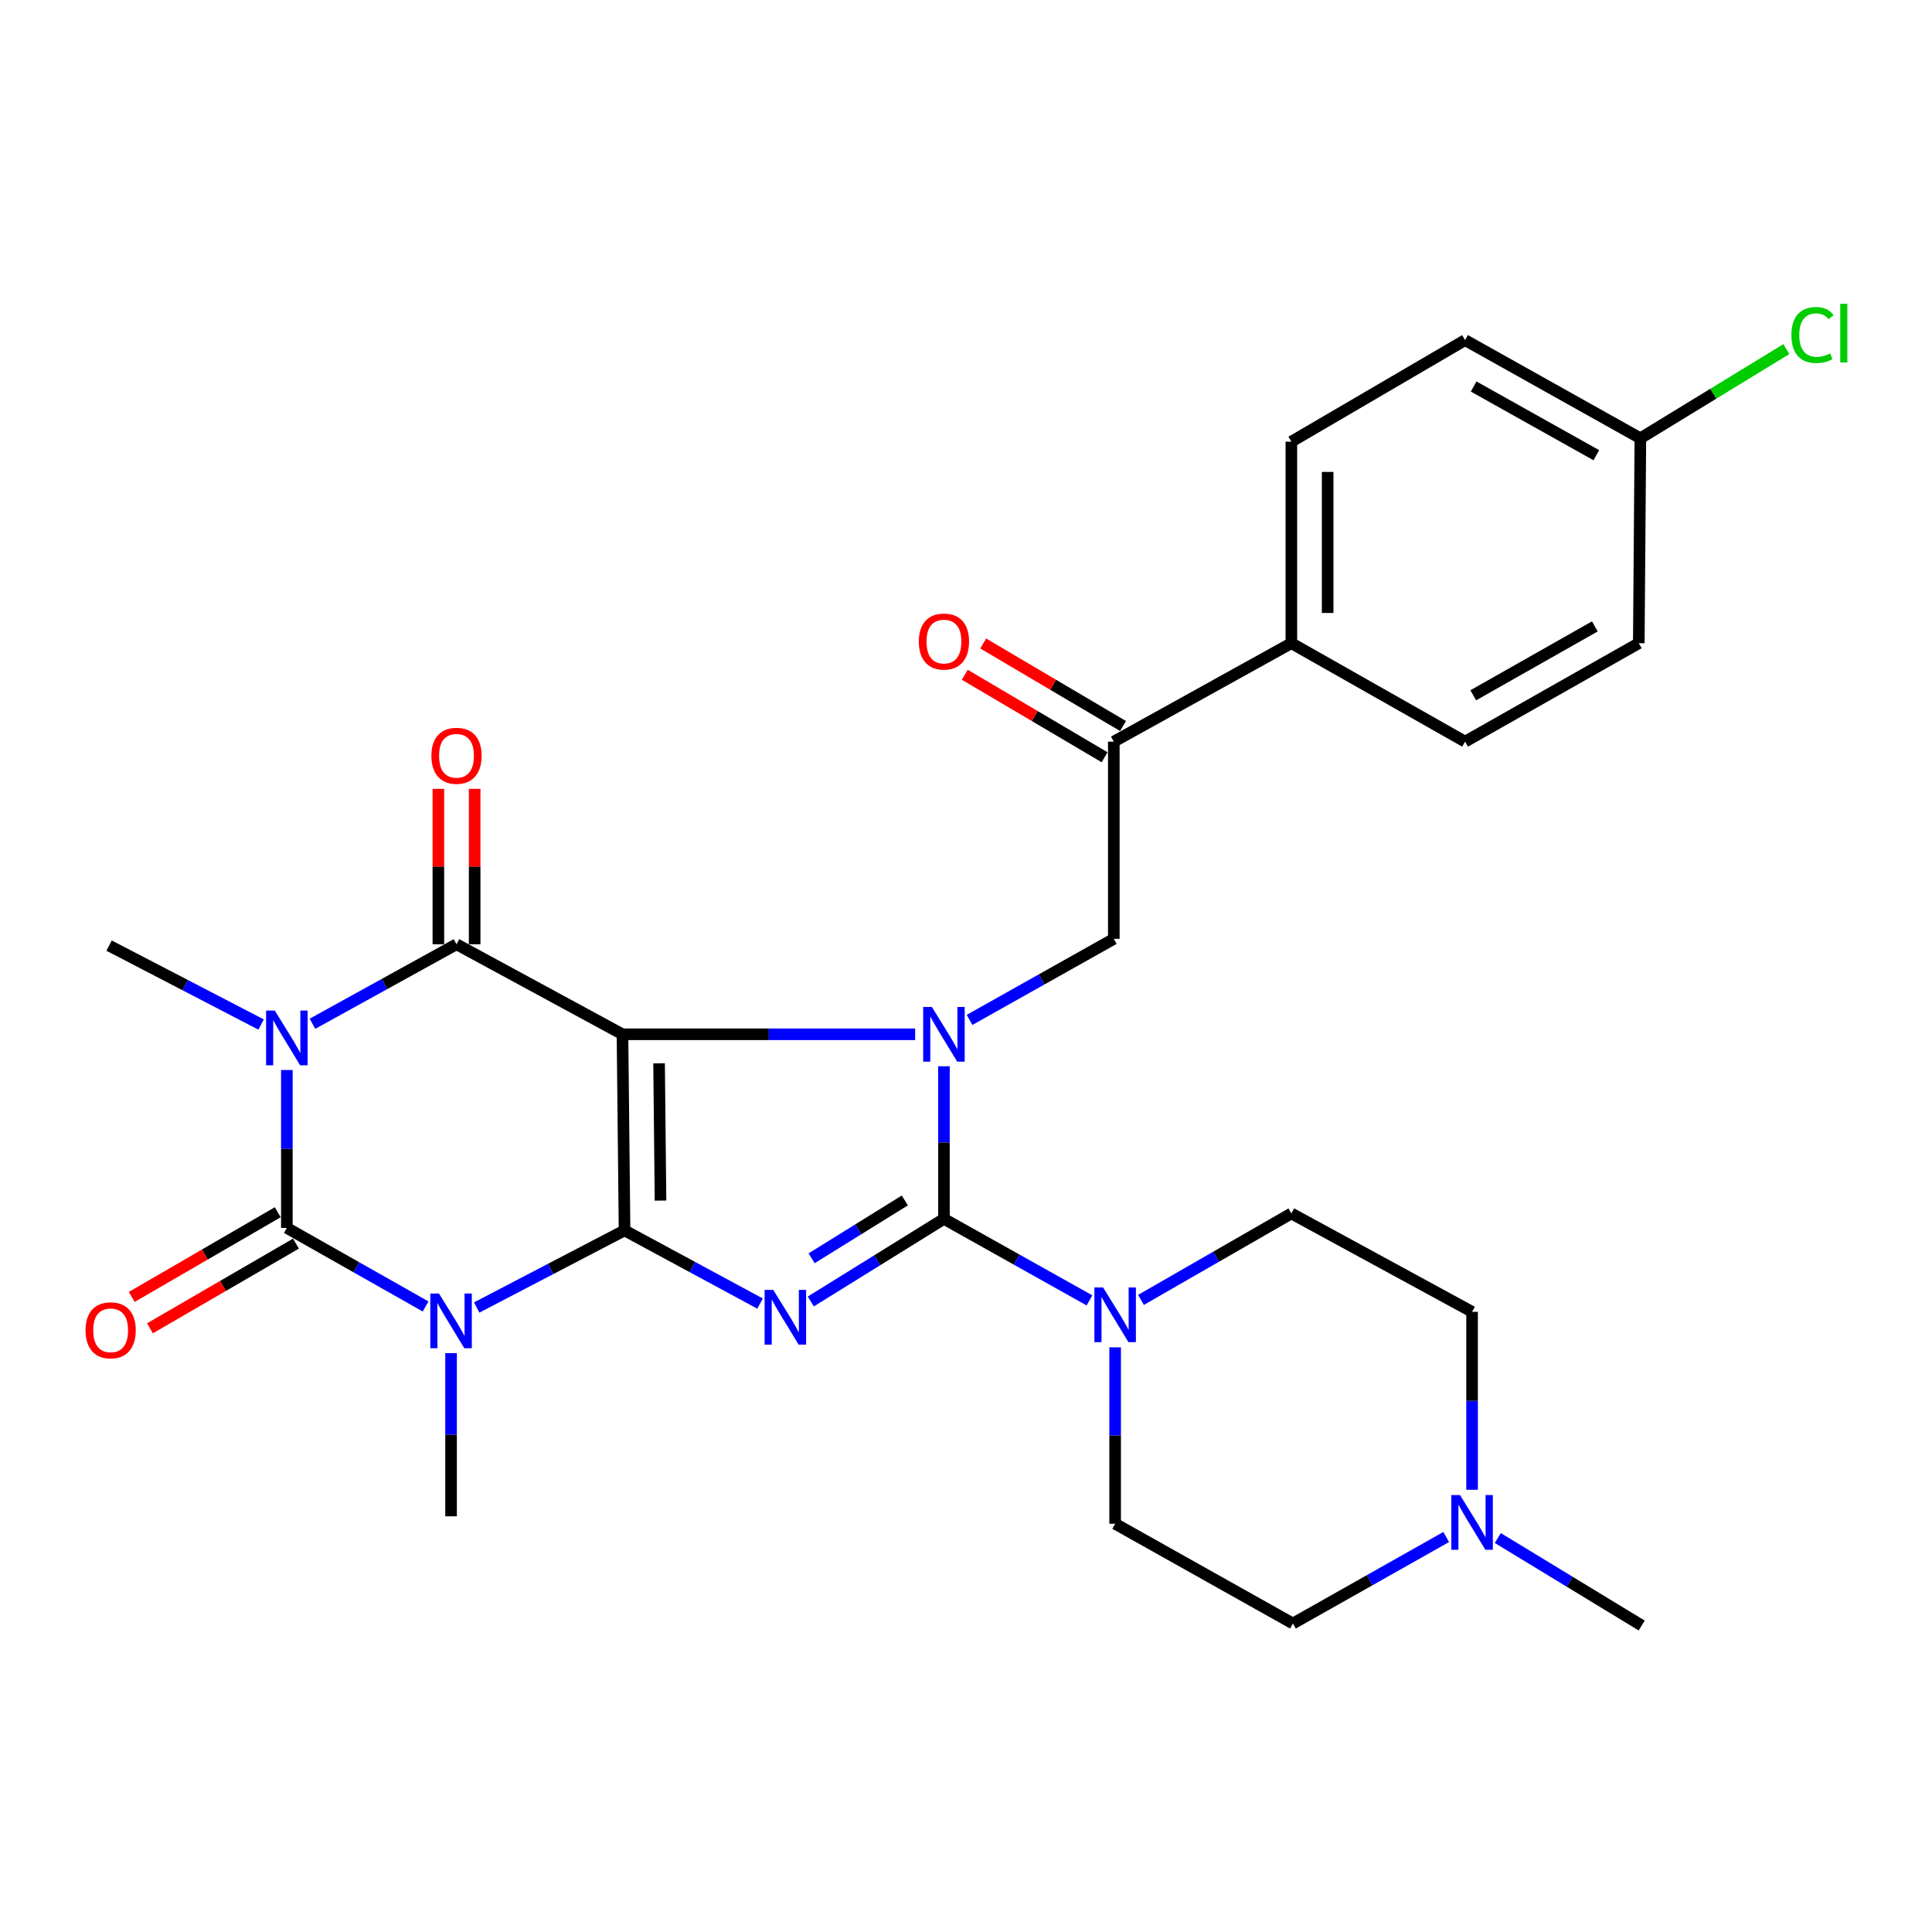 <?xml version='1.0' encoding='iso-8859-1'?>
<svg version='1.1' baseProfile='full'
              xmlns='http://www.w3.org/2000/svg'
                      xmlns:rdkit='http://www.rdkit.org/xml'
                      xmlns:xlink='http://www.w3.org/1999/xlink'
                  xml:space='preserve'
width='1000px' height='1000px' viewBox='0 0 1000 1000'>
<!-- END OF HEADER -->
<rect style='opacity:1.0;fill:#FFFFFF;stroke:none' width='1000' height='1000' x='0' y='0'> </rect>
<path class='bond-0' d='M 323.264,636.849 L 322.2,535.35' style='fill:none;fill-rule:evenodd;stroke:#000000;stroke-width:6px;stroke-linecap:butt;stroke-linejoin:miter;stroke-opacity:1' />
<path class='bond-0' d='M 341.882,621.428 L 341.137,550.378' style='fill:none;fill-rule:evenodd;stroke:#000000;stroke-width:6px;stroke-linecap:butt;stroke-linejoin:miter;stroke-opacity:1' />
<path class='bond-1' d='M 323.264,636.849 L 358.333,655.792' style='fill:none;fill-rule:evenodd;stroke:#000000;stroke-width:6px;stroke-linecap:butt;stroke-linejoin:miter;stroke-opacity:1' />
<path class='bond-1' d='M 358.333,655.792 L 393.401,674.735' style='fill:none;fill-rule:evenodd;stroke:#0000FF;stroke-width:6px;stroke-linecap:butt;stroke-linejoin:miter;stroke-opacity:1' />
<path class='bond-3' d='M 323.264,636.849 L 285.003,656.805' style='fill:none;fill-rule:evenodd;stroke:#000000;stroke-width:6px;stroke-linecap:butt;stroke-linejoin:miter;stroke-opacity:1' />
<path class='bond-3' d='M 285.003,656.805 L 246.742,676.76' style='fill:none;fill-rule:evenodd;stroke:#0000FF;stroke-width:6px;stroke-linecap:butt;stroke-linejoin:miter;stroke-opacity:1' />
<path class='bond-2' d='M 322.2,535.35 L 397.941,535.35' style='fill:none;fill-rule:evenodd;stroke:#000000;stroke-width:6px;stroke-linecap:butt;stroke-linejoin:miter;stroke-opacity:1' />
<path class='bond-2' d='M 397.941,535.35 L 473.681,535.35' style='fill:none;fill-rule:evenodd;stroke:#0000FF;stroke-width:6px;stroke-linecap:butt;stroke-linejoin:miter;stroke-opacity:1' />
<path class='bond-7' d='M 322.2,535.35 L 236.287,488.747' style='fill:none;fill-rule:evenodd;stroke:#000000;stroke-width:6px;stroke-linecap:butt;stroke-linejoin:miter;stroke-opacity:1' />
<path class='bond-4' d='M 419.661,673.651 L 454.121,652.266' style='fill:none;fill-rule:evenodd;stroke:#0000FF;stroke-width:6px;stroke-linecap:butt;stroke-linejoin:miter;stroke-opacity:1' />
<path class='bond-4' d='M 454.121,652.266 L 488.581,630.882' style='fill:none;fill-rule:evenodd;stroke:#000000;stroke-width:6px;stroke-linecap:butt;stroke-linejoin:miter;stroke-opacity:1' />
<path class='bond-4' d='M 420.097,651.279 L 444.219,636.31' style='fill:none;fill-rule:evenodd;stroke:#0000FF;stroke-width:6px;stroke-linecap:butt;stroke-linejoin:miter;stroke-opacity:1' />
<path class='bond-4' d='M 444.219,636.31 L 468.341,621.341' style='fill:none;fill-rule:evenodd;stroke:#000000;stroke-width:6px;stroke-linecap:butt;stroke-linejoin:miter;stroke-opacity:1' />
<path class='bond-9' d='M 501.842,527.899 L 539.175,506.925' style='fill:none;fill-rule:evenodd;stroke:#0000FF;stroke-width:6px;stroke-linecap:butt;stroke-linejoin:miter;stroke-opacity:1' />
<path class='bond-9' d='M 539.175,506.925 L 576.507,485.951' style='fill:none;fill-rule:evenodd;stroke:#000000;stroke-width:6px;stroke-linecap:butt;stroke-linejoin:miter;stroke-opacity:1' />
<path class='bond-29' d='M 488.581,551.898 L 488.581,591.39' style='fill:none;fill-rule:evenodd;stroke:#0000FF;stroke-width:6px;stroke-linecap:butt;stroke-linejoin:miter;stroke-opacity:1' />
<path class='bond-29' d='M 488.581,591.39 L 488.581,630.882' style='fill:none;fill-rule:evenodd;stroke:#000000;stroke-width:6px;stroke-linecap:butt;stroke-linejoin:miter;stroke-opacity:1' />
<path class='bond-6' d='M 220.288,676.22 L 184.382,655.893' style='fill:none;fill-rule:evenodd;stroke:#0000FF;stroke-width:6px;stroke-linecap:butt;stroke-linejoin:miter;stroke-opacity:1' />
<path class='bond-6' d='M 184.382,655.893 L 148.475,635.566' style='fill:none;fill-rule:evenodd;stroke:#000000;stroke-width:6px;stroke-linecap:butt;stroke-linejoin:miter;stroke-opacity:1' />
<path class='bond-18' d='M 233.47,700.371 L 233.47,742.604' style='fill:none;fill-rule:evenodd;stroke:#0000FF;stroke-width:6px;stroke-linecap:butt;stroke-linejoin:miter;stroke-opacity:1' />
<path class='bond-18' d='M 233.47,742.604 L 233.47,784.837' style='fill:none;fill-rule:evenodd;stroke:#000000;stroke-width:6px;stroke-linecap:butt;stroke-linejoin:miter;stroke-opacity:1' />
<path class='bond-8' d='M 488.581,630.882 L 526.249,651.982' style='fill:none;fill-rule:evenodd;stroke:#000000;stroke-width:6px;stroke-linecap:butt;stroke-linejoin:miter;stroke-opacity:1' />
<path class='bond-8' d='M 526.249,651.982 L 563.917,673.082' style='fill:none;fill-rule:evenodd;stroke:#0000FF;stroke-width:6px;stroke-linecap:butt;stroke-linejoin:miter;stroke-opacity:1' />
<path class='bond-5' d='M 148.475,553.836 L 148.475,594.701' style='fill:none;fill-rule:evenodd;stroke:#0000FF;stroke-width:6px;stroke-linecap:butt;stroke-linejoin:miter;stroke-opacity:1' />
<path class='bond-5' d='M 148.475,594.701 L 148.475,635.566' style='fill:none;fill-rule:evenodd;stroke:#000000;stroke-width:6px;stroke-linecap:butt;stroke-linejoin:miter;stroke-opacity:1' />
<path class='bond-19' d='M 135.143,530.296 L 95.801,509.871' style='fill:none;fill-rule:evenodd;stroke:#0000FF;stroke-width:6px;stroke-linecap:butt;stroke-linejoin:miter;stroke-opacity:1' />
<path class='bond-19' d='M 95.801,509.871 L 56.459,489.446' style='fill:none;fill-rule:evenodd;stroke:#000000;stroke-width:6px;stroke-linecap:butt;stroke-linejoin:miter;stroke-opacity:1' />
<path class='bond-30' d='M 161.722,529.905 L 199.005,509.326' style='fill:none;fill-rule:evenodd;stroke:#0000FF;stroke-width:6px;stroke-linecap:butt;stroke-linejoin:miter;stroke-opacity:1' />
<path class='bond-30' d='M 199.005,509.326 L 236.287,488.747' style='fill:none;fill-rule:evenodd;stroke:#000000;stroke-width:6px;stroke-linecap:butt;stroke-linejoin:miter;stroke-opacity:1' />
<path class='bond-12' d='M 143.763,627.445 L 105.98,649.366' style='fill:none;fill-rule:evenodd;stroke:#000000;stroke-width:6px;stroke-linecap:butt;stroke-linejoin:miter;stroke-opacity:1' />
<path class='bond-12' d='M 105.98,649.366 L 68.196,671.287' style='fill:none;fill-rule:evenodd;stroke:#FF0000;stroke-width:6px;stroke-linecap:butt;stroke-linejoin:miter;stroke-opacity:1' />
<path class='bond-12' d='M 153.187,643.688 L 115.404,665.609' style='fill:none;fill-rule:evenodd;stroke:#000000;stroke-width:6px;stroke-linecap:butt;stroke-linejoin:miter;stroke-opacity:1' />
<path class='bond-12' d='M 115.404,665.609 L 77.62,687.53' style='fill:none;fill-rule:evenodd;stroke:#FF0000;stroke-width:6px;stroke-linecap:butt;stroke-linejoin:miter;stroke-opacity:1' />
<path class='bond-13' d='M 245.676,488.747 L 245.676,448.528' style='fill:none;fill-rule:evenodd;stroke:#000000;stroke-width:6px;stroke-linecap:butt;stroke-linejoin:miter;stroke-opacity:1' />
<path class='bond-13' d='M 245.676,448.528 L 245.676,408.308' style='fill:none;fill-rule:evenodd;stroke:#FF0000;stroke-width:6px;stroke-linecap:butt;stroke-linejoin:miter;stroke-opacity:1' />
<path class='bond-13' d='M 226.897,488.747 L 226.897,448.528' style='fill:none;fill-rule:evenodd;stroke:#000000;stroke-width:6px;stroke-linecap:butt;stroke-linejoin:miter;stroke-opacity:1' />
<path class='bond-13' d='M 226.897,448.528 L 226.897,408.308' style='fill:none;fill-rule:evenodd;stroke:#FF0000;stroke-width:6px;stroke-linecap:butt;stroke-linejoin:miter;stroke-opacity:1' />
<path class='bond-15' d='M 590.566,672.833 L 629.487,650.454' style='fill:none;fill-rule:evenodd;stroke:#0000FF;stroke-width:6px;stroke-linecap:butt;stroke-linejoin:miter;stroke-opacity:1' />
<path class='bond-15' d='M 629.487,650.454 L 668.409,628.075' style='fill:none;fill-rule:evenodd;stroke:#000000;stroke-width:6px;stroke-linecap:butt;stroke-linejoin:miter;stroke-opacity:1' />
<path class='bond-16' d='M 577.196,697.385 L 577.196,743.041' style='fill:none;fill-rule:evenodd;stroke:#0000FF;stroke-width:6px;stroke-linecap:butt;stroke-linejoin:miter;stroke-opacity:1' />
<path class='bond-16' d='M 577.196,743.041 L 577.196,788.697' style='fill:none;fill-rule:evenodd;stroke:#000000;stroke-width:6px;stroke-linecap:butt;stroke-linejoin:miter;stroke-opacity:1' />
<path class='bond-10' d='M 576.507,485.951 L 576.507,383.867' style='fill:none;fill-rule:evenodd;stroke:#000000;stroke-width:6px;stroke-linecap:butt;stroke-linejoin:miter;stroke-opacity:1' />
<path class='bond-14' d='M 576.507,383.867 L 668.409,332.914' style='fill:none;fill-rule:evenodd;stroke:#000000;stroke-width:6px;stroke-linecap:butt;stroke-linejoin:miter;stroke-opacity:1' />
<path class='bond-17' d='M 581.279,375.781 L 545.092,354.428' style='fill:none;fill-rule:evenodd;stroke:#000000;stroke-width:6px;stroke-linecap:butt;stroke-linejoin:miter;stroke-opacity:1' />
<path class='bond-17' d='M 545.092,354.428 L 508.904,333.075' style='fill:none;fill-rule:evenodd;stroke:#FF0000;stroke-width:6px;stroke-linecap:butt;stroke-linejoin:miter;stroke-opacity:1' />
<path class='bond-17' d='M 571.736,391.954 L 535.548,370.601' style='fill:none;fill-rule:evenodd;stroke:#000000;stroke-width:6px;stroke-linecap:butt;stroke-linejoin:miter;stroke-opacity:1' />
<path class='bond-17' d='M 535.548,370.601 L 499.361,349.249' style='fill:none;fill-rule:evenodd;stroke:#FF0000;stroke-width:6px;stroke-linecap:butt;stroke-linejoin:miter;stroke-opacity:1' />
<path class='bond-11' d='M 748.546,795.552 L 708.879,817.94' style='fill:none;fill-rule:evenodd;stroke:#0000FF;stroke-width:6px;stroke-linecap:butt;stroke-linejoin:miter;stroke-opacity:1' />
<path class='bond-11' d='M 708.879,817.94 L 669.212,840.328' style='fill:none;fill-rule:evenodd;stroke:#000000;stroke-width:6px;stroke-linecap:butt;stroke-linejoin:miter;stroke-opacity:1' />
<path class='bond-28' d='M 775.257,796.08 L 812.498,818.726' style='fill:none;fill-rule:evenodd;stroke:#0000FF;stroke-width:6px;stroke-linecap:butt;stroke-linejoin:miter;stroke-opacity:1' />
<path class='bond-28' d='M 812.498,818.726 L 849.739,841.372' style='fill:none;fill-rule:evenodd;stroke:#000000;stroke-width:6px;stroke-linecap:butt;stroke-linejoin:miter;stroke-opacity:1' />
<path class='bond-31' d='M 761.948,771.103 L 761.948,725.05' style='fill:none;fill-rule:evenodd;stroke:#0000FF;stroke-width:6px;stroke-linecap:butt;stroke-linejoin:miter;stroke-opacity:1' />
<path class='bond-31' d='M 761.948,725.05 L 761.948,678.997' style='fill:none;fill-rule:evenodd;stroke:#000000;stroke-width:6px;stroke-linecap:butt;stroke-linejoin:miter;stroke-opacity:1' />
<path class='bond-20' d='M 668.409,332.914 L 668.409,228.618' style='fill:none;fill-rule:evenodd;stroke:#000000;stroke-width:6px;stroke-linecap:butt;stroke-linejoin:miter;stroke-opacity:1' />
<path class='bond-20' d='M 687.188,317.27 L 687.188,244.263' style='fill:none;fill-rule:evenodd;stroke:#000000;stroke-width:6px;stroke-linecap:butt;stroke-linejoin:miter;stroke-opacity:1' />
<path class='bond-21' d='M 668.409,332.914 L 758.318,383.867' style='fill:none;fill-rule:evenodd;stroke:#000000;stroke-width:6px;stroke-linecap:butt;stroke-linejoin:miter;stroke-opacity:1' />
<path class='bond-23' d='M 668.409,628.075 L 761.948,678.997' style='fill:none;fill-rule:evenodd;stroke:#000000;stroke-width:6px;stroke-linecap:butt;stroke-linejoin:miter;stroke-opacity:1' />
<path class='bond-22' d='M 577.196,788.697 L 669.212,840.328' style='fill:none;fill-rule:evenodd;stroke:#000000;stroke-width:6px;stroke-linecap:butt;stroke-linejoin:miter;stroke-opacity:1' />
<path class='bond-26' d='M 668.409,228.618 L 758.318,176.048' style='fill:none;fill-rule:evenodd;stroke:#000000;stroke-width:6px;stroke-linecap:butt;stroke-linejoin:miter;stroke-opacity:1' />
<path class='bond-25' d='M 758.318,383.867 L 848.237,332.914' style='fill:none;fill-rule:evenodd;stroke:#000000;stroke-width:6px;stroke-linecap:butt;stroke-linejoin:miter;stroke-opacity:1' />
<path class='bond-25' d='M 762.548,359.886 L 825.491,324.219' style='fill:none;fill-rule:evenodd;stroke:#000000;stroke-width:6px;stroke-linecap:butt;stroke-linejoin:miter;stroke-opacity:1' />
<path class='bond-24' d='M 849.051,226.855 L 848.237,332.914' style='fill:none;fill-rule:evenodd;stroke:#000000;stroke-width:6px;stroke-linecap:butt;stroke-linejoin:miter;stroke-opacity:1' />
<path class='bond-27' d='M 849.051,226.855 L 886.833,203.774' style='fill:none;fill-rule:evenodd;stroke:#000000;stroke-width:6px;stroke-linecap:butt;stroke-linejoin:miter;stroke-opacity:1' />
<path class='bond-27' d='M 886.833,203.774 L 924.616,180.693' style='fill:none;fill-rule:evenodd;stroke:#00CC00;stroke-width:6px;stroke-linecap:butt;stroke-linejoin:miter;stroke-opacity:1' />
<path class='bond-32' d='M 849.051,226.855 L 758.318,176.048' style='fill:none;fill-rule:evenodd;stroke:#000000;stroke-width:6px;stroke-linecap:butt;stroke-linejoin:miter;stroke-opacity:1' />
<path class='bond-32' d='M 826.266,235.619 L 762.753,200.054' style='fill:none;fill-rule:evenodd;stroke:#000000;stroke-width:6px;stroke-linecap:butt;stroke-linejoin:miter;stroke-opacity:1' />
<path  class='atom-2' d='M 400.247 667.654
L 409.527 682.654
Q 410.447 684.134, 411.927 686.814
Q 413.407 689.494, 413.487 689.654
L 413.487 667.654
L 417.247 667.654
L 417.247 695.974
L 413.367 695.974
L 403.407 679.574
Q 402.247 677.654, 401.007 675.454
Q 399.807 673.254, 399.447 672.574
L 399.447 695.974
L 395.767 695.974
L 395.767 667.654
L 400.247 667.654
' fill='#0000FF'/>
<path  class='atom-3' d='M 482.321 521.19
L 491.601 536.19
Q 492.521 537.67, 494.001 540.35
Q 495.481 543.03, 495.561 543.19
L 495.561 521.19
L 499.321 521.19
L 499.321 549.51
L 495.441 549.51
L 485.481 533.11
Q 484.321 531.19, 483.081 528.99
Q 481.881 526.79, 481.521 526.11
L 481.521 549.51
L 477.841 549.51
L 477.841 521.19
L 482.321 521.19
' fill='#0000FF'/>
<path  class='atom-4' d='M 227.21 669.522
L 236.49 684.522
Q 237.41 686.002, 238.89 688.682
Q 240.37 691.362, 240.45 691.522
L 240.45 669.522
L 244.21 669.522
L 244.21 697.842
L 240.33 697.842
L 230.37 681.442
Q 229.21 679.522, 227.97 677.322
Q 226.77 675.122, 226.41 674.442
L 226.41 697.842
L 222.73 697.842
L 222.73 669.522
L 227.21 669.522
' fill='#0000FF'/>
<path  class='atom-6' d='M 142.215 523.057
L 151.495 538.057
Q 152.415 539.537, 153.895 542.217
Q 155.375 544.897, 155.455 545.057
L 155.455 523.057
L 159.215 523.057
L 159.215 551.377
L 155.335 551.377
L 145.375 534.977
Q 144.215 533.057, 142.975 530.857
Q 141.775 528.657, 141.415 527.977
L 141.415 551.377
L 137.735 551.377
L 137.735 523.057
L 142.215 523.057
' fill='#0000FF'/>
<path  class='atom-9' d='M 570.936 666.361
L 580.216 681.361
Q 581.136 682.841, 582.616 685.521
Q 584.096 688.201, 584.176 688.361
L 584.176 666.361
L 587.936 666.361
L 587.936 694.681
L 584.056 694.681
L 574.096 678.281
Q 572.936 676.361, 571.696 674.161
Q 570.496 671.961, 570.136 671.281
L 570.136 694.681
L 566.456 694.681
L 566.456 666.361
L 570.936 666.361
' fill='#0000FF'/>
<path  class='atom-12' d='M 755.688 773.828
L 764.968 788.828
Q 765.888 790.308, 767.368 792.988
Q 768.848 795.668, 768.928 795.828
L 768.928 773.828
L 772.688 773.828
L 772.688 802.148
L 768.808 802.148
L 758.848 785.748
Q 757.688 783.828, 756.448 781.628
Q 755.248 779.428, 754.888 778.748
L 754.888 802.148
L 751.208 802.148
L 751.208 773.828
L 755.688 773.828
' fill='#0000FF'/>
<path  class='atom-13' d='M 44.272 688.561
Q 44.272 681.761, 47.632 677.961
Q 50.992 674.161, 57.272 674.161
Q 63.552 674.161, 66.912 677.961
Q 70.272 681.761, 70.272 688.561
Q 70.272 695.441, 66.872 699.361
Q 63.472 703.241, 57.272 703.241
Q 51.032 703.241, 47.632 699.361
Q 44.272 695.481, 44.272 688.561
M 57.272 700.041
Q 61.592 700.041, 63.912 697.161
Q 66.272 694.241, 66.272 688.561
Q 66.272 683.001, 63.912 680.201
Q 61.592 677.361, 57.272 677.361
Q 52.952 677.361, 50.592 680.161
Q 48.272 682.961, 48.272 688.561
Q 48.272 694.281, 50.592 697.161
Q 52.952 700.041, 57.272 700.041
' fill='#FF0000'/>
<path  class='atom-14' d='M 223.287 391.187
Q 223.287 384.387, 226.647 380.587
Q 230.007 376.787, 236.287 376.787
Q 242.567 376.787, 245.927 380.587
Q 249.287 384.387, 249.287 391.187
Q 249.287 398.067, 245.887 401.987
Q 242.487 405.867, 236.287 405.867
Q 230.047 405.867, 226.647 401.987
Q 223.287 398.107, 223.287 391.187
M 236.287 402.667
Q 240.607 402.667, 242.927 399.787
Q 245.287 396.867, 245.287 391.187
Q 245.287 385.627, 242.927 382.827
Q 240.607 379.987, 236.287 379.987
Q 231.967 379.987, 229.607 382.787
Q 227.287 385.587, 227.287 391.187
Q 227.287 396.907, 229.607 399.787
Q 231.967 402.667, 236.287 402.667
' fill='#FF0000'/>
<path  class='atom-18' d='M 475.581 332.065
Q 475.581 325.265, 478.941 321.465
Q 482.301 317.665, 488.581 317.665
Q 494.861 317.665, 498.221 321.465
Q 501.581 325.265, 501.581 332.065
Q 501.581 338.945, 498.181 342.865
Q 494.781 346.745, 488.581 346.745
Q 482.341 346.745, 478.941 342.865
Q 475.581 338.985, 475.581 332.065
M 488.581 343.545
Q 492.901 343.545, 495.221 340.665
Q 497.581 337.745, 497.581 332.065
Q 497.581 326.505, 495.221 323.705
Q 492.901 320.865, 488.581 320.865
Q 484.261 320.865, 481.901 323.665
Q 479.581 326.465, 479.581 332.065
Q 479.581 337.785, 481.901 340.665
Q 484.261 343.545, 488.581 343.545
' fill='#FF0000'/>
<path  class='atom-28' d='M 927.226 173.408
Q 927.226 166.368, 930.506 162.688
Q 933.826 158.968, 940.106 158.968
Q 945.946 158.968, 949.066 163.088
L 946.426 165.248
Q 944.146 162.248, 940.106 162.248
Q 935.826 162.248, 933.546 165.128
Q 931.306 167.968, 931.306 173.408
Q 931.306 179.008, 933.626 181.888
Q 935.986 184.768, 940.546 184.768
Q 943.666 184.768, 947.306 182.888
L 948.426 185.888
Q 946.946 186.848, 944.706 187.408
Q 942.466 187.968, 939.986 187.968
Q 933.826 187.968, 930.506 184.208
Q 927.226 180.448, 927.226 173.408
' fill='#00CC00'/>
<path  class='atom-28' d='M 952.506 157.248
L 956.186 157.248
L 956.186 187.608
L 952.506 187.608
L 952.506 157.248
' fill='#00CC00'/>
</svg>
